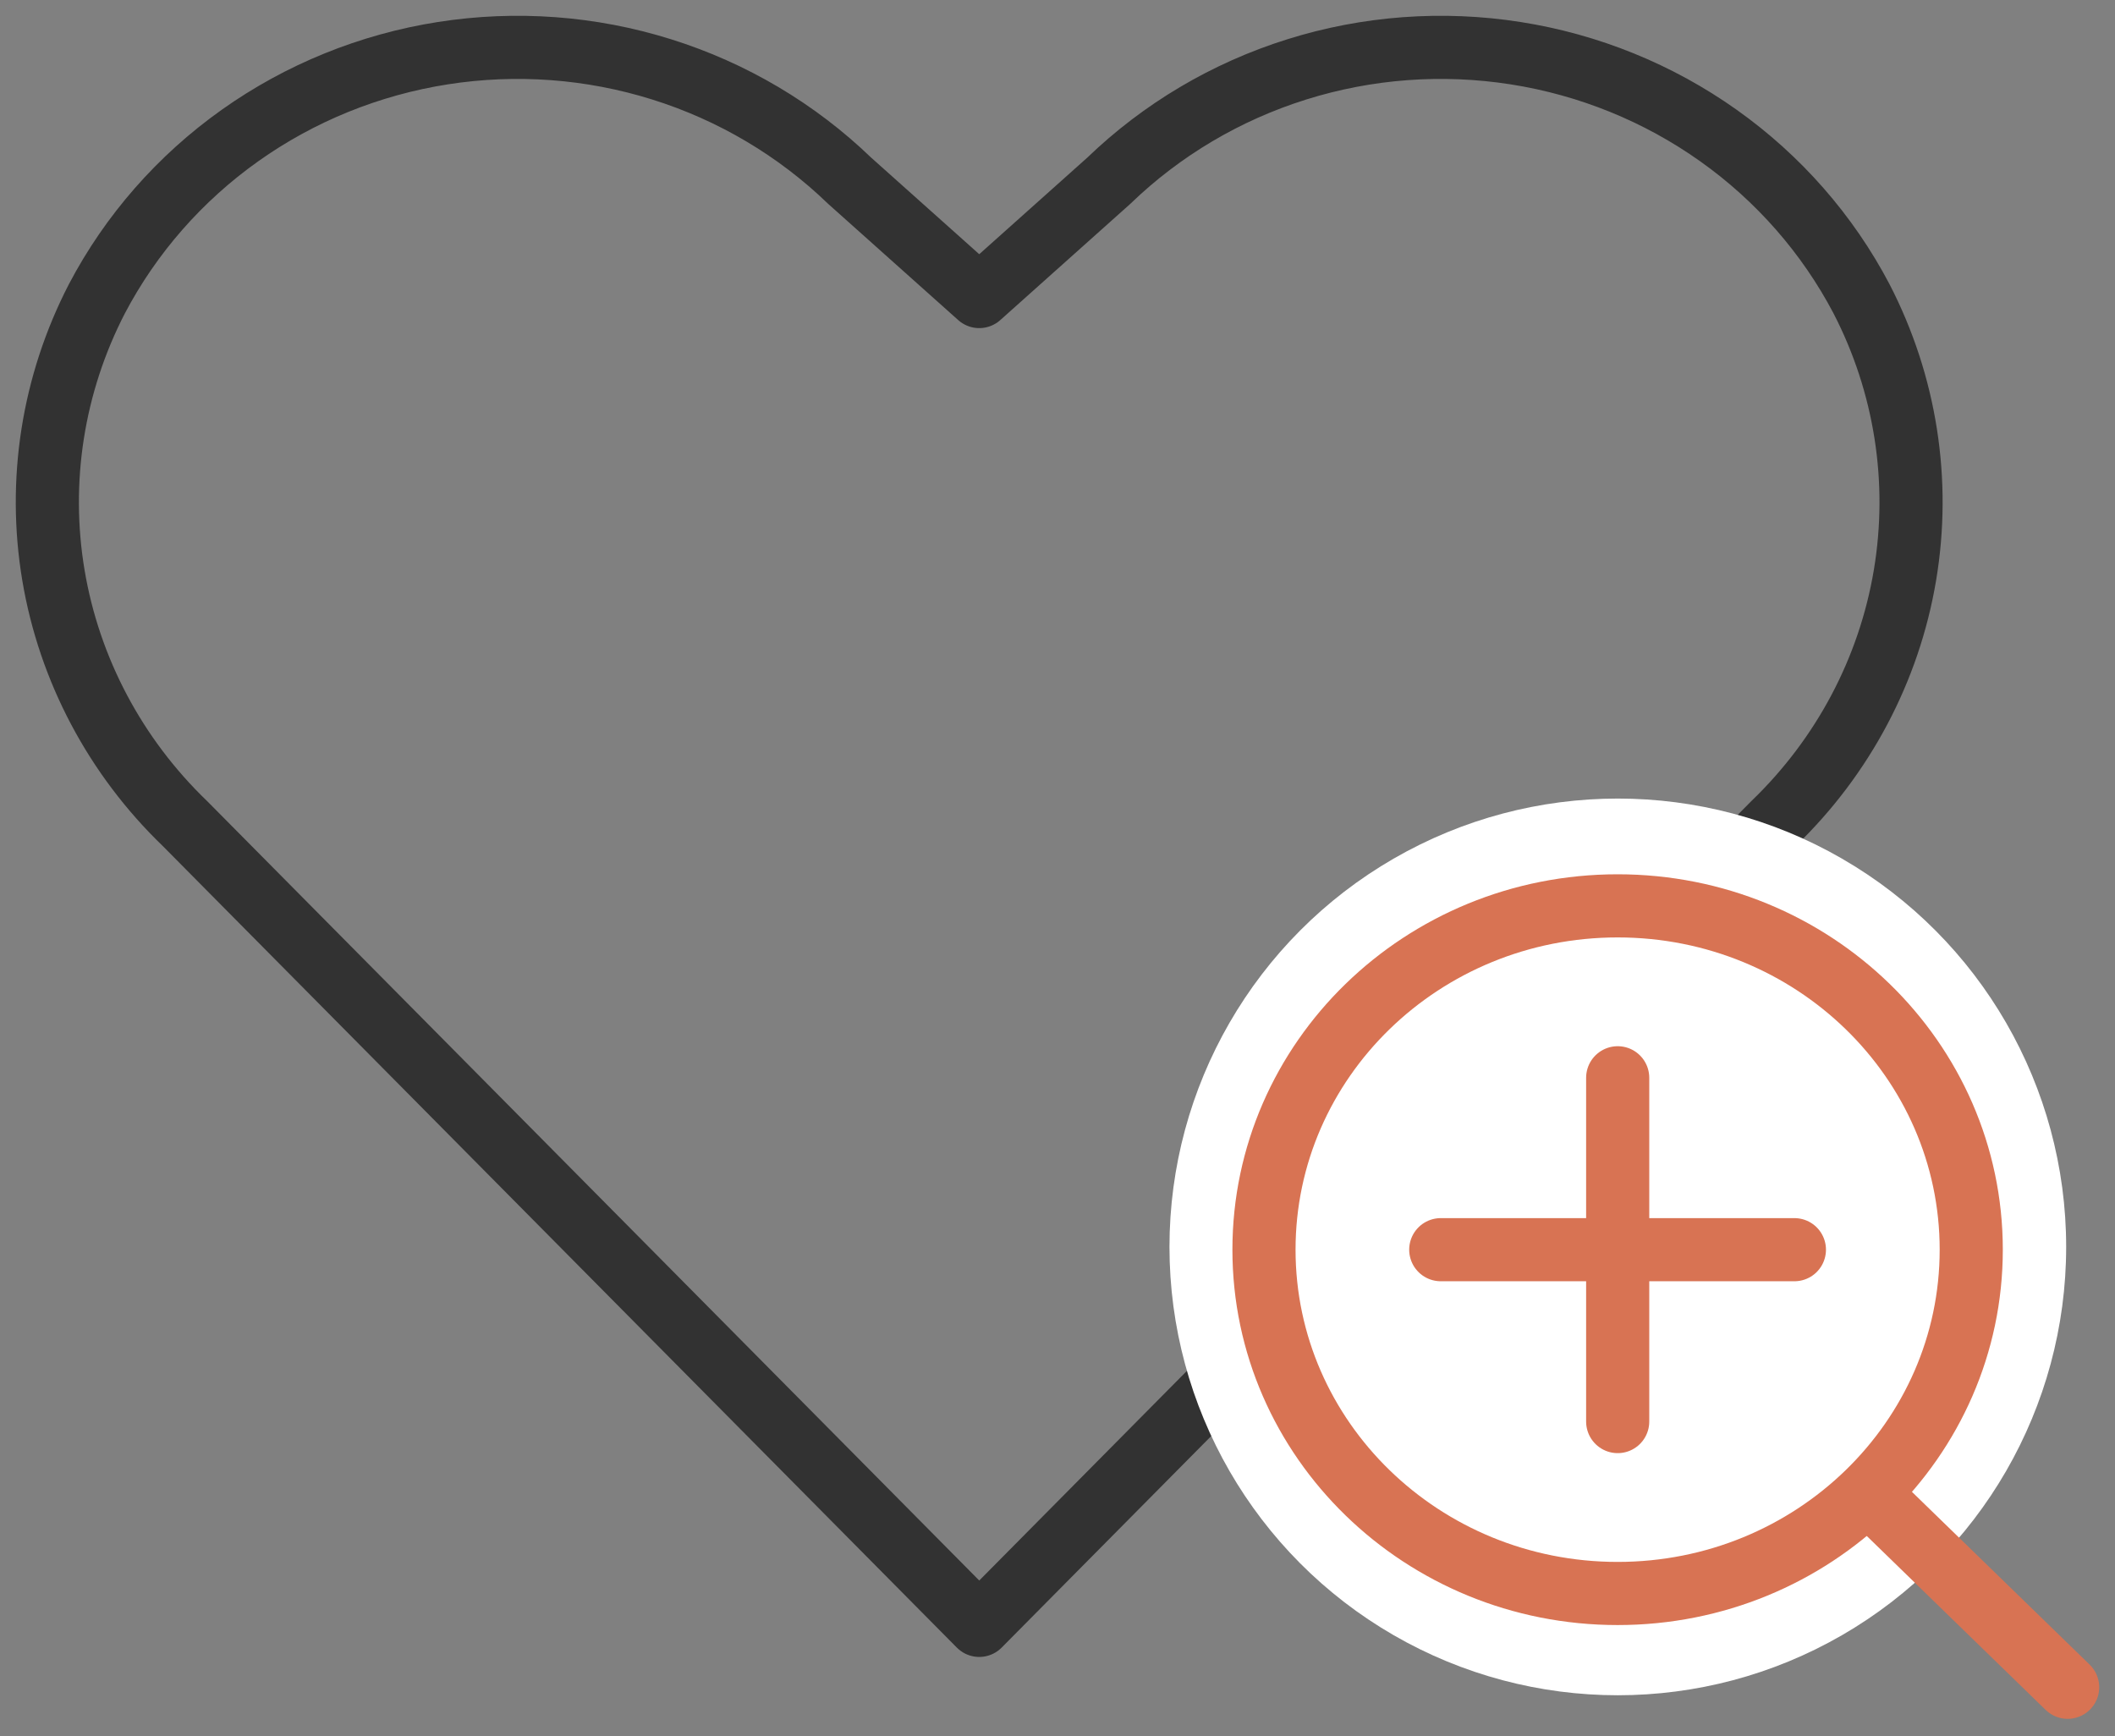 <svg width="67" height="55" viewBox="0 0 67 55" fill="none" xmlns="http://www.w3.org/2000/svg">
<rect x="0" y="0" width="67" height="55" fill="#808080" stroke="none"/>
<path d="M31.021 51.489L5.862 26.092C3.656 23.97 2.196 21.215 1.693 18.226C1.191 15.236 1.673 12.168 3.069 9.465V9.465C4.145 7.417 5.698 5.646 7.601 4.294C9.504 2.943 11.705 2.049 14.026 1.685C16.346 1.321 18.722 1.496 20.96 2.198C23.199 2.899 25.238 4.107 26.913 5.723L31.021 9.394L35.128 5.723C36.803 4.107 38.842 2.899 41.08 2.198C43.319 1.496 45.694 1.321 48.014 1.685C50.335 2.049 52.535 2.943 54.438 4.294C56.342 5.646 57.894 7.417 58.97 9.465V9.465C60.366 12.168 60.848 15.236 60.346 18.225C59.844 21.214 58.385 23.969 56.179 26.092L31.021 51.489Z" stroke="#323232" stroke-width="2" stroke-linecap="round" stroke-linejoin="round"/>
<circle cx="51.25" cy="39.5" r="14.203" fill="white"/>
<path d="M51.244 50.479C57.431 50.479 62.446 45.603 62.446 39.588C62.446 33.572 57.431 28.696 51.244 28.696C45.057 28.696 40.041 33.572 40.041 39.588C40.041 45.603 45.057 50.479 51.244 50.479Z" stroke="#D87353" stroke-width="2" stroke-linecap="round" stroke-linejoin="round"/>
<path d="M65.5 53.45L59.39 47.509" stroke="#D87353" stroke-width="2" stroke-linecap="round" stroke-linejoin="round"/>
<path d="M45.641 39.588H56.844" stroke="#D87353" stroke-width="2" stroke-linecap="round" stroke-linejoin="round"/>
<path d="M51.246 34.142V45.033" stroke="#D87353" stroke-width="2" stroke-linecap="round" stroke-linejoin="round"/>
</svg>
